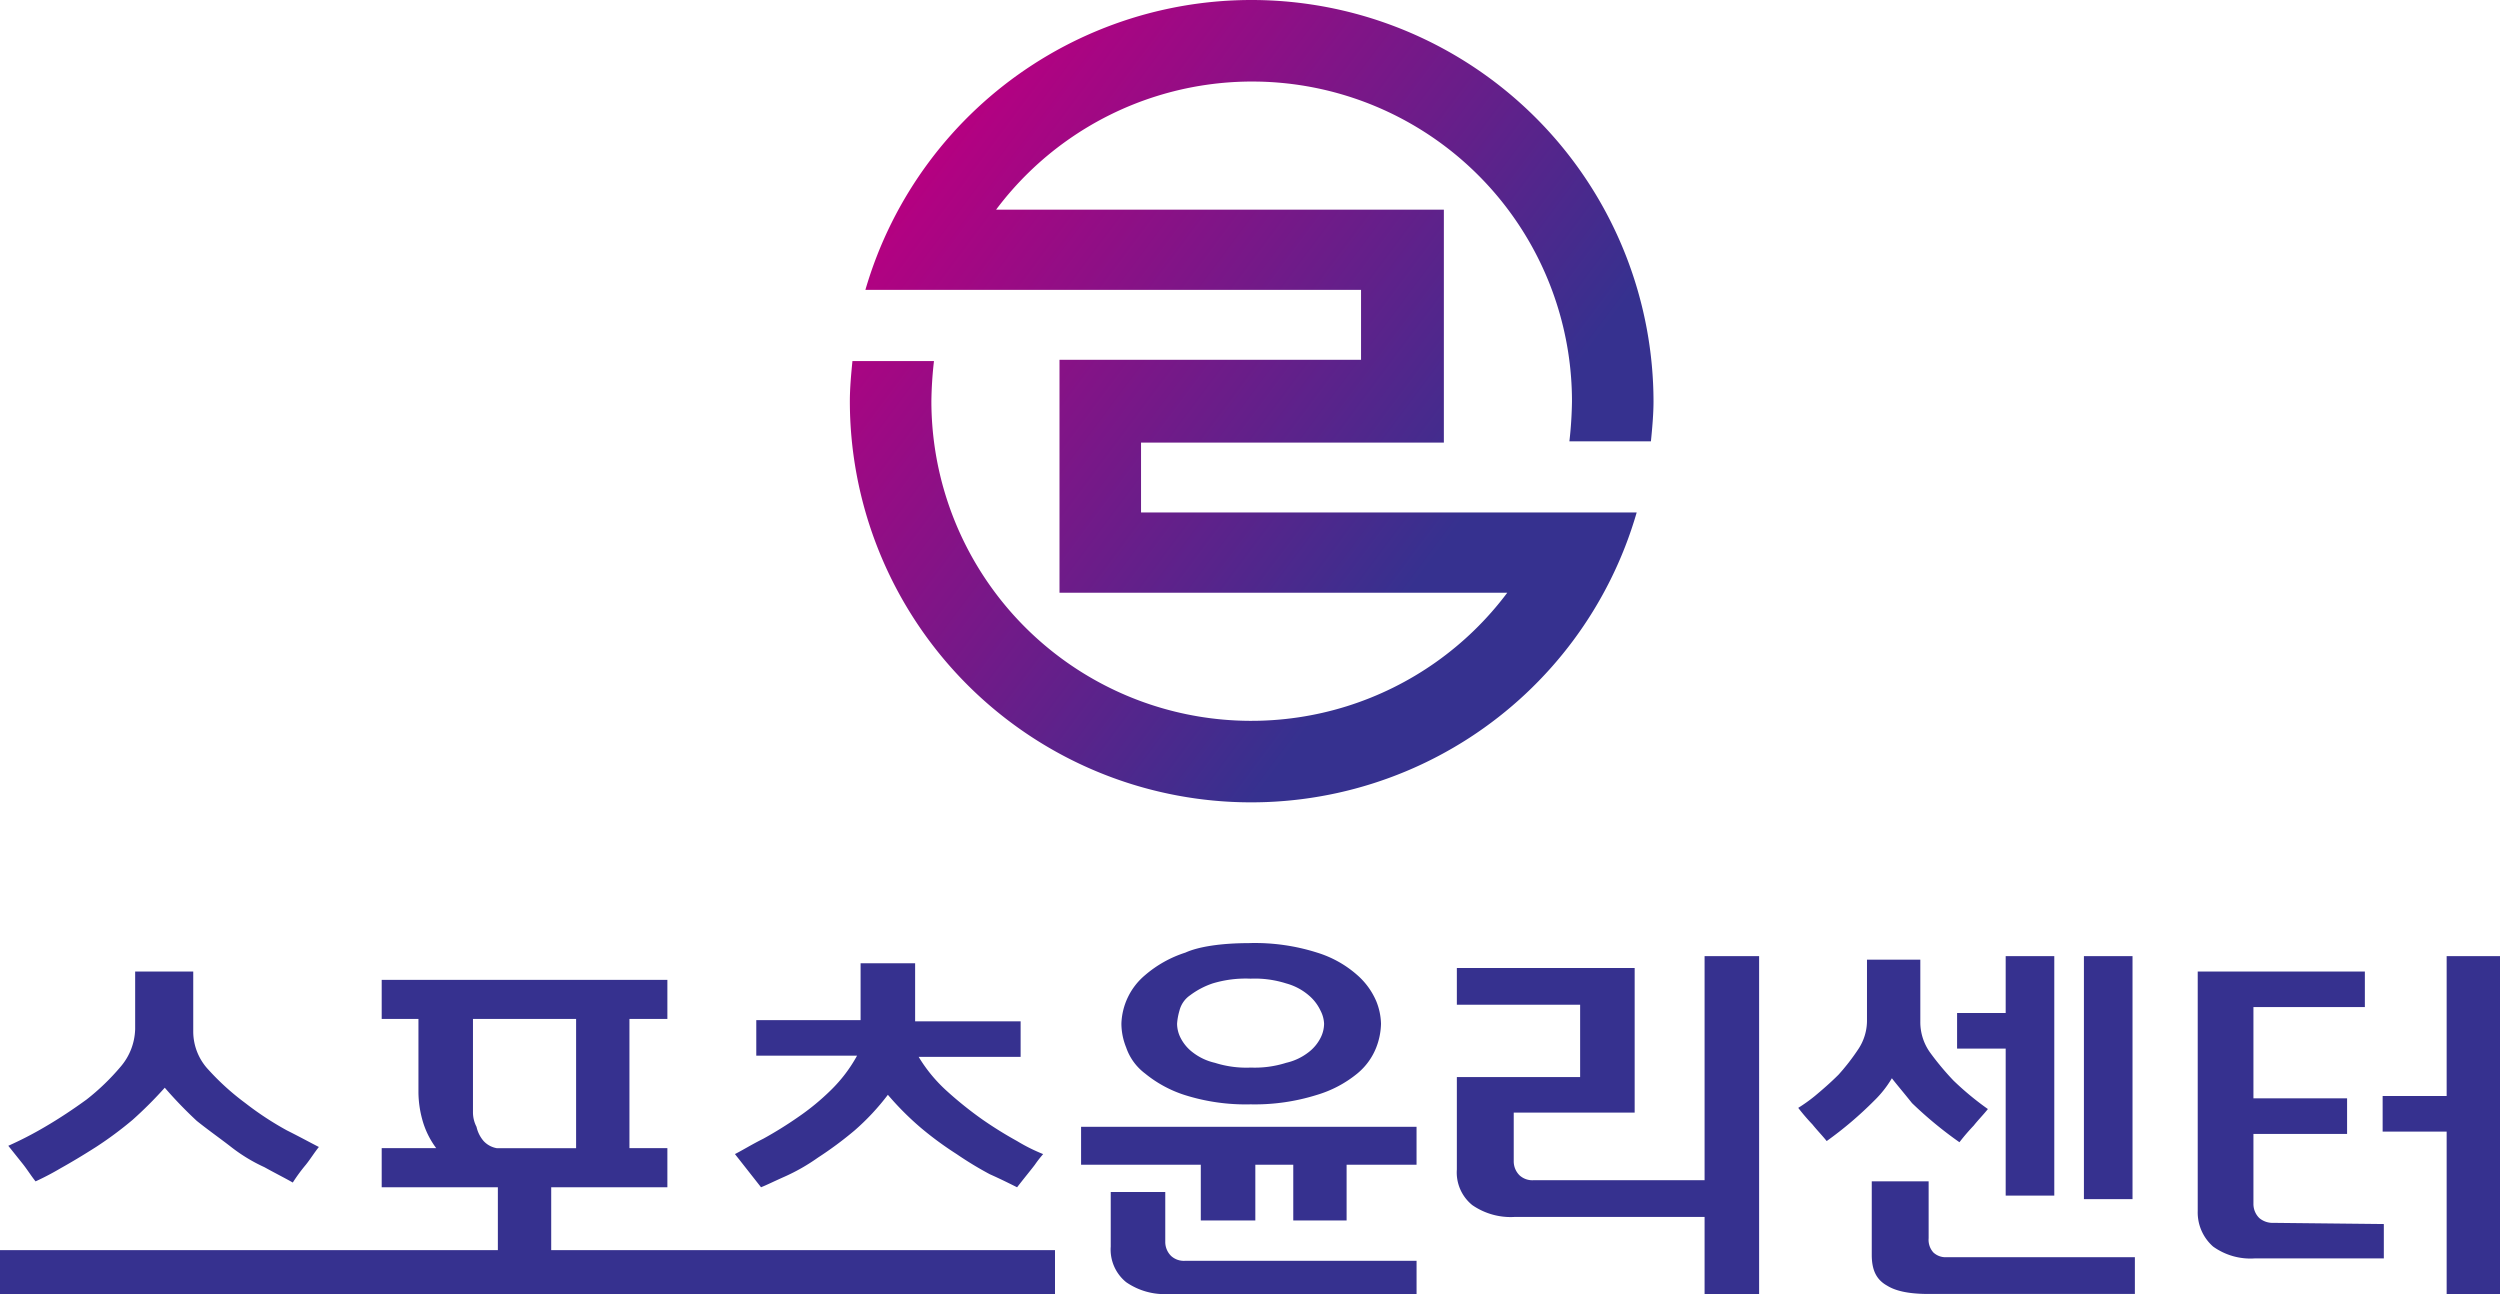 <svg xmlns="http://www.w3.org/2000/svg" xmlns:xlink="http://www.w3.org/1999/xlink" width="373.597" height="193.369" viewBox="0 0 373.597 193.369">
  <defs>
    <linearGradient id="linear-gradient" x1="0.077" y1="0.215" x2="0.886" y2="0.818" gradientUnits="objectBoundingBox">
      <stop offset="0" stop-color="#b60081"/>
      <stop offset="0.803" stop-color="#36318f"/>
      <stop offset="1" stop-color="#36318f"/>
    </linearGradient>
  </defs>
  <g id="그룹_52469" data-name="그룹 52469" transform="translate(-1086 -1844.702)">
    <g id="그룹_27980" data-name="그룹 27980" transform="translate(1086 1985.637)">
      <path id="패스_11388" data-name="패스 11388" d="M99.754,36.48a8.959,8.959,0,0,1-2.126,5.491,34.3,34.3,0,0,1-5.137,4.96c-1.949,1.417-4.074,2.834-6.2,4.074A55.339,55.339,0,0,1,80.8,53.84L82.926,56.5c.709.886,1.24,1.771,1.949,2.657a40.428,40.428,0,0,0,3.72-1.949q2.391-1.329,5.314-3.189A54.8,54.8,0,0,0,99.4,49.943a60.872,60.872,0,0,0,4.783-4.783,63.233,63.233,0,0,0,4.783,4.96c1.771,1.417,3.543,2.657,5.137,3.9a24.761,24.761,0,0,0,4.96,3.011c1.594.886,3.011,1.594,4.251,2.3a25.351,25.351,0,0,1,1.949-2.657c.709-.886,1.24-1.771,1.949-2.657-1.063-.531-2.657-1.417-4.783-2.48a46.709,46.709,0,0,1-6.2-4.074,37.489,37.489,0,0,1-5.491-4.96,8.352,8.352,0,0,1-2.3-5.669V27.8h-8.68v8.68Z" transform="translate(-79.56 -23.549)" fill="#36318f"/>
      <path id="패스_11389" data-name="패스 11389" d="M237.758,75.443H80.1V68.889h74.4V59.5H137.14V53.654h8.149a12.683,12.683,0,0,1-2.126-4.429,15.8,15.8,0,0,1-.531-3.9V34.346H137.14V28.5h42.692v5.846h-5.669V53.654h5.669V59.5h-17.36v9.389h75.286ZM150.78,46.923V48.34a4.717,4.717,0,0,0,.531,2.126,4.828,4.828,0,0,0,1.063,2.126,3.5,3.5,0,0,0,1.949,1.063h11.869V34.346H150.78Z" transform="translate(-80.1 -23.009)" fill="#36318f"/>
      <path id="패스_11390" data-name="패스 11390" d="M160.877,35.78V27.1h8.149v8.68h15.766v5.314H169.557a22.591,22.591,0,0,0,4.251,5.137,55.822,55.822,0,0,0,5.314,4.251,58.636,58.636,0,0,0,5.137,3.189,26.277,26.277,0,0,0,3.9,1.949,17.15,17.15,0,0,0-1.24,1.594c-.531.709-1.417,1.771-2.657,3.366-1.063-.531-2.48-1.24-4.074-1.949a53.16,53.16,0,0,1-4.96-3.011,50.682,50.682,0,0,1-5.314-3.9,43.7,43.7,0,0,1-4.96-4.96,35.275,35.275,0,0,1-4.96,5.314,54.8,54.8,0,0,1-5.492,4.074,29.105,29.105,0,0,1-4.96,2.834c-1.594.709-2.657,1.24-3.543,1.594l-3.9-4.96c1.063-.531,2.48-1.417,4.251-2.3a58.646,58.646,0,0,0,5.137-3.189,35.628,35.628,0,0,0,4.96-4.074,21.861,21.861,0,0,0,3.9-5.137H145.289V35.6h15.589Z" transform="translate(-32.271 -24.089)" fill="#36318f"/>
      <path id="패스_11391" data-name="패스 11391" d="M171.3,58.526V52.857h50.132v5.669H210.98v8.326h-7.971V58.526H197.34v8.326h-8.149V58.526ZM196.455,25.4a30.621,30.621,0,0,1,10.1,1.417,16.253,16.253,0,0,1,6.023,3.366,10.869,10.869,0,0,1,2.834,3.9,9.5,9.5,0,0,1,.709,3.366,10.343,10.343,0,0,1-.709,3.543,9.555,9.555,0,0,1-2.834,3.9,17.318,17.318,0,0,1-6.023,3.189,30.993,30.993,0,0,1-9.92,1.417,30.218,30.218,0,0,1-9.92-1.417,18.047,18.047,0,0,1-5.846-3.189,8.168,8.168,0,0,1-2.834-3.9,9.634,9.634,0,0,1-.709-3.543,9.881,9.881,0,0,1,3.543-7.263,17.361,17.361,0,0,1,6.023-3.366c1.949-.886,5.314-1.417,9.566-1.417m24.977,47.3v5.137H184.409a10.092,10.092,0,0,1-6.377-1.771,6.274,6.274,0,0,1-2.3-5.314V62.6h8.149v7.44a2.934,2.934,0,0,0,.886,2.126,2.824,2.824,0,0,0,2.126.709h34.543ZM196.632,44a15.441,15.441,0,0,0,5.314-.709,8.509,8.509,0,0,0,3.366-1.594,6.275,6.275,0,0,0,1.771-2.126,4.716,4.716,0,0,0,.531-2.126,4.618,4.618,0,0,0-.531-1.949,6.712,6.712,0,0,0-1.771-2.3,8.671,8.671,0,0,0-3.366-1.771,15.441,15.441,0,0,0-5.314-.709,17,17,0,0,0-5.669.709,11.936,11.936,0,0,0-3.366,1.771A3.938,3.938,0,0,0,186,35.5a9.139,9.139,0,0,0-.354,1.949,4.716,4.716,0,0,0,.531,2.126,6.276,6.276,0,0,0,1.771,2.126,8.508,8.508,0,0,0,3.366,1.594,15.44,15.44,0,0,0,5.314.709" transform="translate(-9.745 -25.4)" fill="#36318f"/>
      <path id="패스_11392" data-name="패스 11392" d="M211.5,49.883v7.263a2.934,2.934,0,0,0,.886,2.126,2.824,2.824,0,0,0,2.126.709h25.509V26.5h8.149V76.986h-8.149V65.472H211.68A10.092,10.092,0,0,1,205.3,63.7a6.274,6.274,0,0,1-2.3-5.314V44.569h18.423V33.763H203V28.271h26.572V49.883Z" transform="translate(14.71 -24.551)" fill="#36318f"/>
      <path id="패스_11393" data-name="패스 11393" d="M245.794,44.746a16.038,16.038,0,0,1-2.657,3.366,55.562,55.562,0,0,1-7.086,6.023c-.709-.886-1.417-1.594-2.126-2.48a30.824,30.824,0,0,1-2.126-2.48,24.253,24.253,0,0,0,2.48-1.771c1.063-.886,2.3-1.949,3.543-3.189a32.6,32.6,0,0,0,3.011-3.9,7.705,7.705,0,0,0,1.24-4.074V27.031h7.971v9.211a7.793,7.793,0,0,0,1.417,4.606,40.977,40.977,0,0,0,3.543,4.251,43.715,43.715,0,0,0,5.137,4.251c-.709.886-1.417,1.594-2.126,2.48a30.859,30.859,0,0,0-2.126,2.48,59.064,59.064,0,0,1-7.086-5.846c-1.417-1.771-2.48-3.011-3.011-3.72m36.314,26.749v5.491H251.286c-2.657,0-4.783-.354-6.2-1.24-1.594-.886-2.3-2.3-2.3-4.606V60.157h8.5v8.5a2.824,2.824,0,0,0,.708,2.126,2.664,2.664,0,0,0,1.949.709ZM262.8,40.317h-7.263V35H262.8V26.5h7.263V62.283H262.8Zm18.954,22.5h-7.263V26.5h7.263Z" transform="translate(36.927 -24.551)" fill="#36318f"/>
      <path id="패스_11394" data-name="패스 11394" d="M293.312,71.672H274a9.561,9.561,0,0,1-6.2-1.771,6.8,6.8,0,0,1-2.3-5.314V28.8h24.977v5.314H273.826v13.64H287.82v5.314H273.826V63.523a2.934,2.934,0,0,0,.886,2.126,3.093,3.093,0,0,0,2.126.709l16.474.177v5.137ZM310.672,26.5V76.986H302.7V52.717h-9.566V47.4H302.7V26.5Z" transform="translate(62.925 -24.551)" fill="#36318f"/>
    </g>
    <path id="패스_11396" data-name="패스 11396" d="M11.221,52.621h74.07V63.064H40.23V97.875h66.914a47.8,47.8,0,0,1-86.06-28.622,58.568,58.568,0,0,1,.387-6H9.287c-.193,1.934-.387,4.061-.387,6A59.971,59.971,0,0,0,126.483,85.885H52.414V75.441H97.668V40.631H30.754a47.8,47.8,0,0,1,86.06,28.622,58.574,58.574,0,0,1-.387,6h12.184c.193-1.934.387-4.061.387-6A60.081,60.081,0,0,0,11.221,52.621" transform="translate(1204.101 1835.403)" fill="url(#linear-gradient)"/>
  </g>
</svg>
